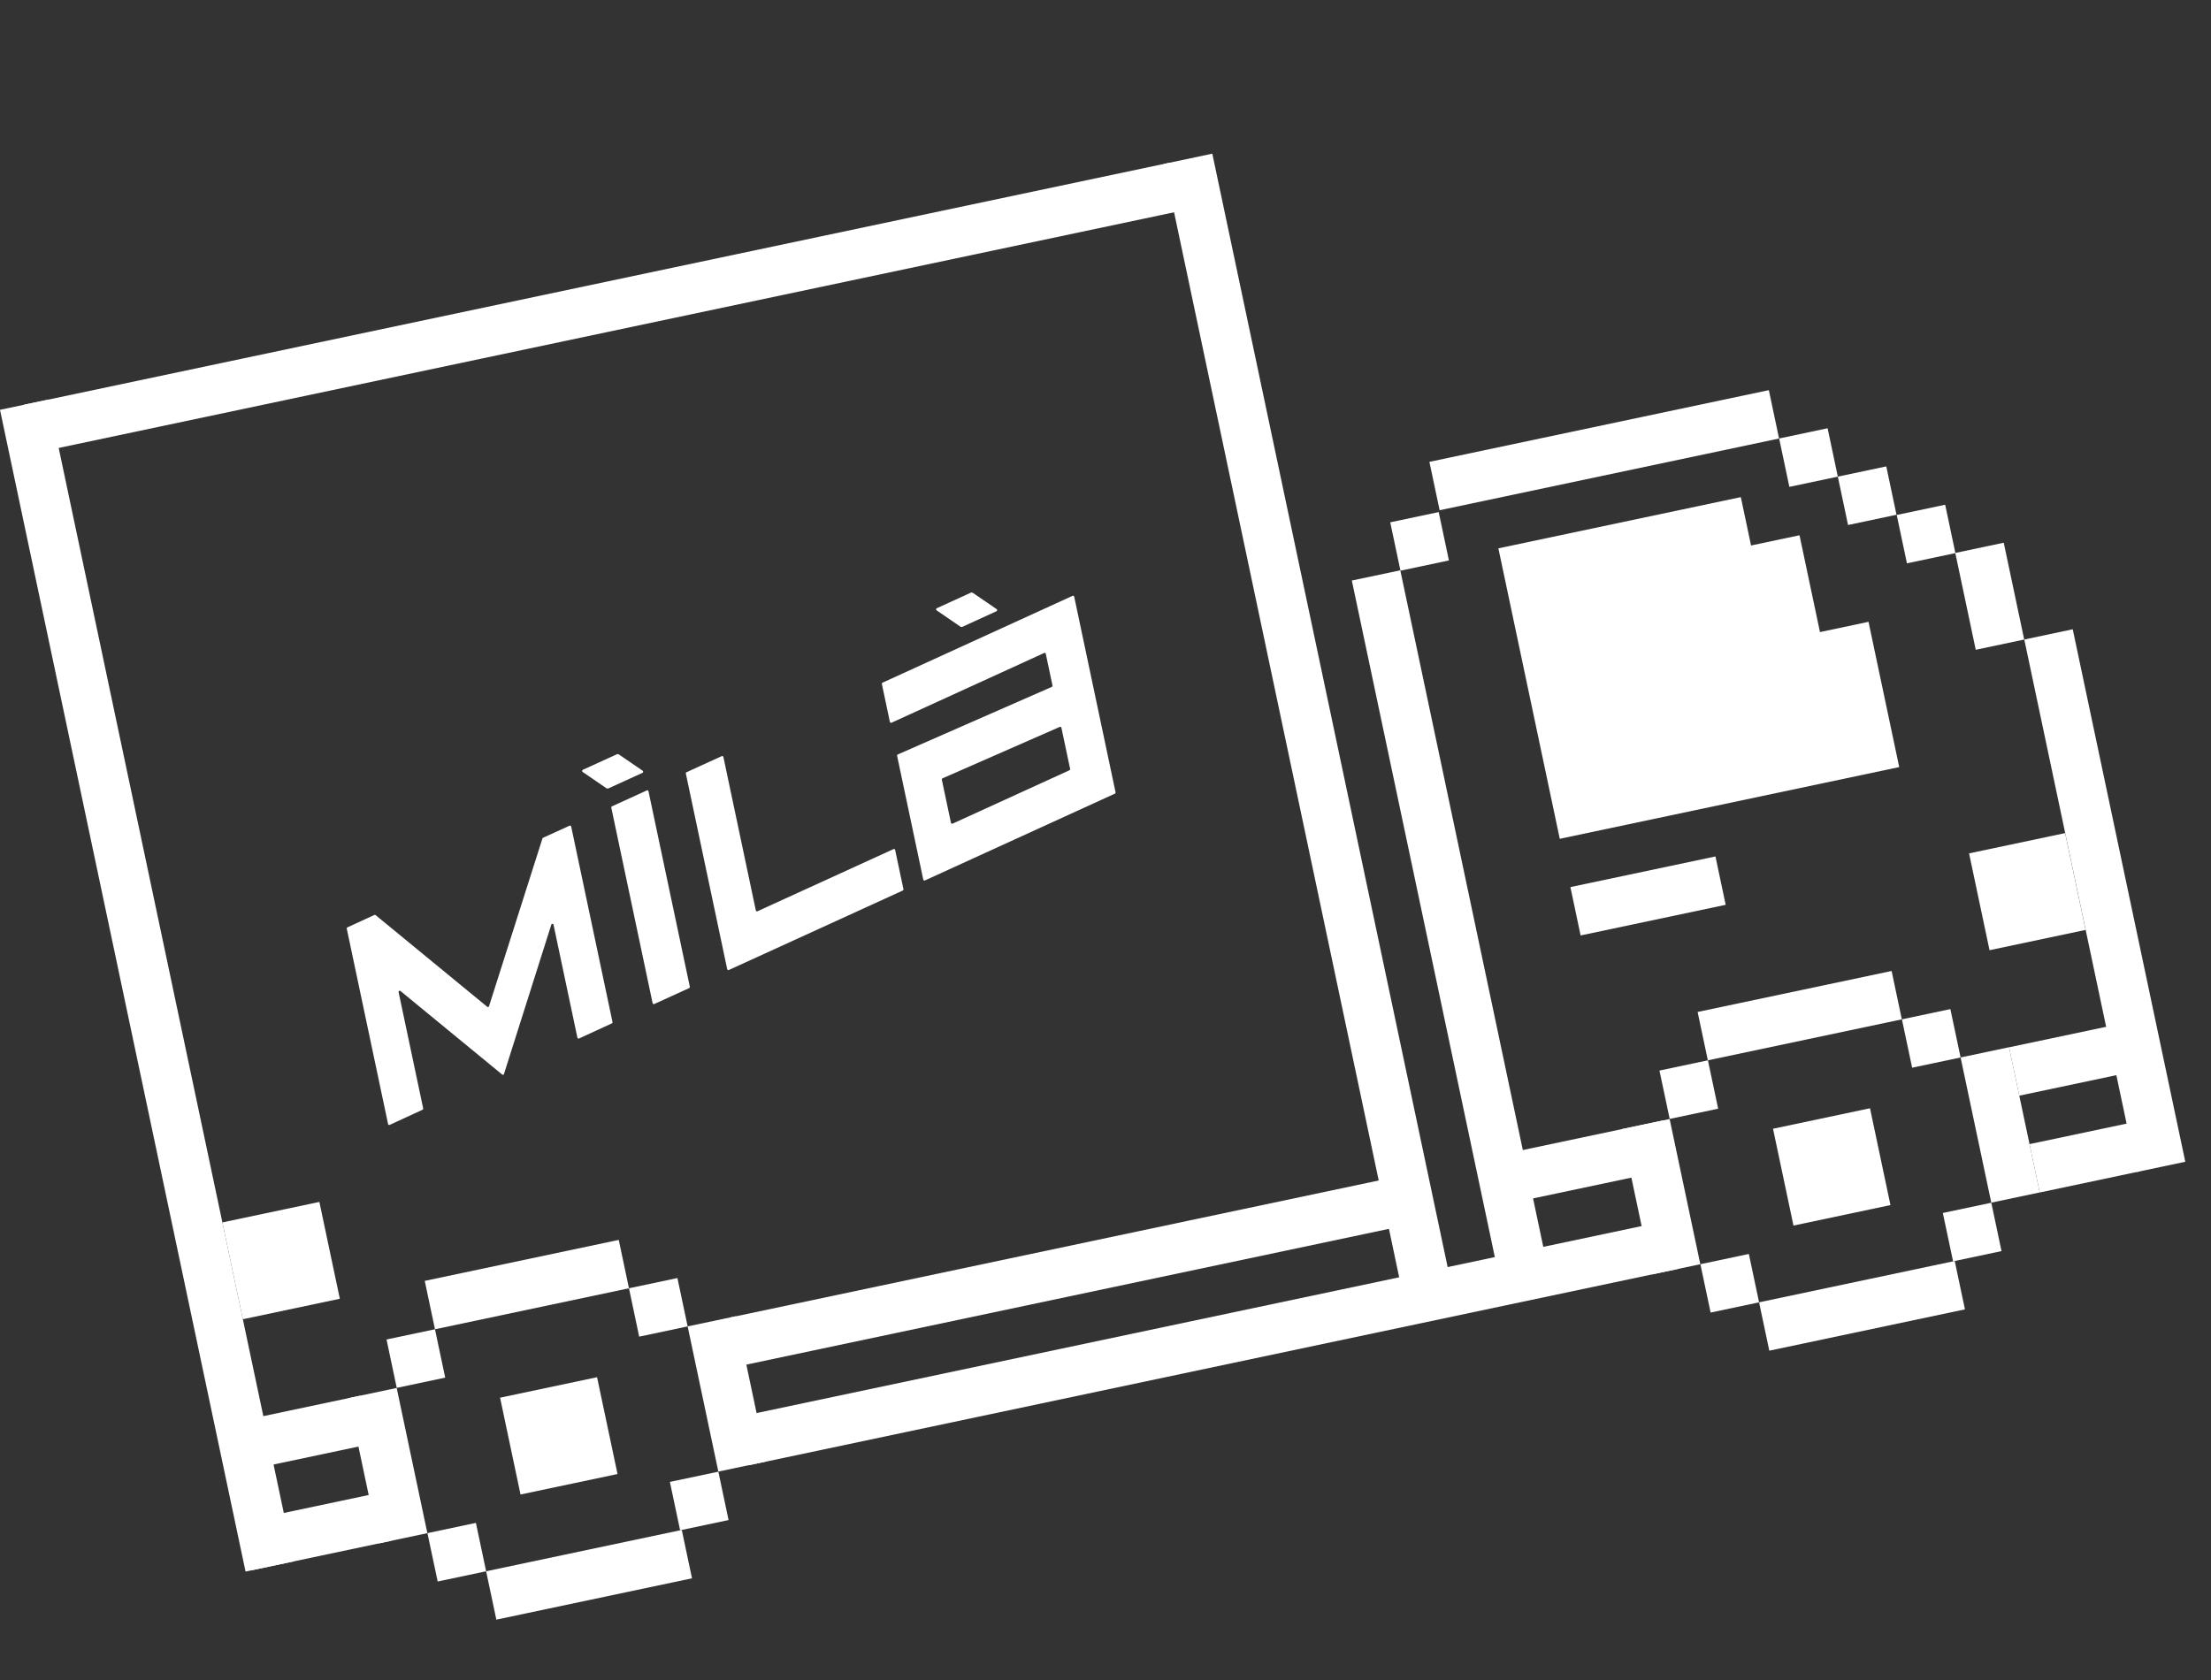 <svg width="150" height="114" viewBox="0 0 150 114" fill="none" xmlns="http://www.w3.org/2000/svg">
<rect x="0" y="0" width="150" height="114" fill="#333333" stroke="none"/>
<path d="M123.989 29.06L124.683 32.343L121.395 33.037L120.702 29.755L123.989 29.06Z" fill="white"/>
<path d="M127.97 31.648L128.664 34.93L125.376 35.625L124.683 32.343L127.97 31.648Z" fill="white"/>
<path d="M131.966 34.249L132.659 37.532L129.372 38.226L128.678 34.944L131.966 34.249Z" fill="white"/>
<path d="M135.939 36.827L137.327 43.397L134.04 44.092L132.652 37.522L135.939 36.827Z" fill="white"/>
<path d="M140.62 42.701L148.256 78.833L144.968 79.528L137.333 43.396L140.62 42.701Z" fill="white"/>
<path d="M140.103 56.532L141.491 63.101L134.975 64.478L133.587 57.908L140.103 56.532Z" fill="white"/>
<path d="M143.794 72.912L136.994 74.349L136.3 71.067L143.101 69.63L143.794 72.912Z" fill="white"/>
<path d="M145.183 79.482L138.382 80.919L137.689 77.637L144.489 76.2L145.183 79.482Z" fill="white"/>
<path d="M136.299 71.062L138.381 80.914L135.094 81.609L133.012 71.757L136.299 71.062Z" fill="white"/>
<path d="M117.074 61.398L107.233 63.477L106.54 60.195L116.381 58.116L117.074 61.398Z" fill="white"/>
<path d="M129.025 69.17L115.865 71.951L115.171 68.669L128.332 65.888L129.025 69.17Z" fill="white"/>
<path d="M132.318 68.474L133.012 71.757L129.724 72.451L129.031 69.169L132.318 68.474Z" fill="white"/>
<path d="M115.87 71.95L116.564 75.232L113.276 75.927L112.582 72.645L115.87 71.95Z" fill="white"/>
<path d="M120.696 29.756L97.668 34.623L96.974 31.34L120.003 26.474L120.696 29.756Z" fill="white"/>
<path d="M97.605 34.748L98.298 38.03L95.011 38.725L94.317 35.443L97.605 34.748Z" fill="white"/>
<path d="M101.89 87.557L91.712 39.394L95 38.699L105.176 86.857L101.889 87.552L101.89 87.557Z" fill="white"/>
<path d="M113.558 79.302L101.223 81.909L100.529 78.626L112.864 76.02L113.558 79.302Z" fill="white"/>
<path d="M112.066 86.48L109.984 76.628L113.272 75.934L115.354 85.786L112.066 86.48Z" fill="white"/>
<path d="M113.82 86.11L50.789 99.43L50.095 96.147L113.126 82.828L113.82 86.11Z" fill="white"/>
<path d="M126.866 75.203L128.254 81.773L121.674 83.164L120.286 76.594L126.866 75.203Z" fill="white"/>
<path d="M118.647 85.09L119.34 88.372L116.053 89.067L115.359 85.785L118.647 85.09Z" fill="white"/>
<path d="M135.095 81.614L135.788 84.896L132.501 85.591L131.807 82.309L135.095 81.614Z" fill="white"/>
<path d="M133.307 88.85L120.034 91.654L119.34 88.372L132.614 85.567L133.307 88.85Z" fill="white"/>
<path d="M96.922 82.817L50.227 92.685L49.533 89.403L96.228 79.535L96.922 82.817Z" fill="white"/>
<path d="M95.01 87.081L78.959 11.123L82.246 10.428L98.298 86.386L95.01 87.081Z" fill="white"/>
<path d="M1.646 27.461L79.367 11.037L80.06 14.319L2.34 30.743L1.646 27.461Z" fill="white"/>
<path d="M16.659 106.642L0 27.809L3.288 27.114L19.947 105.947L16.659 106.642Z" fill="white"/>
<path d="M21.667 81.559L23.055 88.129L16.475 89.52L15.087 82.95L21.667 81.559Z" fill="white"/>
<path d="M25.139 97.987L15.71 99.979L15.017 96.697L24.445 94.704L25.139 97.987Z" fill="white"/>
<path d="M26.527 104.557L17.099 106.549L16.405 103.267L25.833 101.274L26.527 104.557Z" fill="white"/>
<path d="M49.939 89.311L52.021 99.163L48.734 99.858L46.652 90.006L49.939 89.311Z" fill="white"/>
<path d="M42.671 87.418L29.51 90.2L28.816 86.917L41.977 84.136L42.671 87.418Z" fill="white"/>
<path d="M45.958 86.724L46.652 90.006L43.364 90.701L42.671 87.418L45.958 86.724Z" fill="white"/>
<path d="M29.51 90.2L30.204 93.482L26.916 94.177L26.223 90.894L29.51 90.2Z" fill="white"/>
<path d="M25.706 104.73L23.624 94.878L26.912 94.183L28.994 104.035L25.706 104.73Z" fill="white"/>
<path d="M40.506 93.453L41.894 100.023L35.314 101.413L33.926 94.843L40.506 93.453Z" fill="white"/>
<path d="M32.287 103.339L32.98 106.622L29.693 107.316L28.999 104.034L32.287 103.339Z" fill="white"/>
<path d="M48.735 99.864L49.428 103.146L46.141 103.841L45.447 100.558L48.735 99.864Z" fill="white"/>
<path d="M46.947 107.099L33.674 109.904L32.98 106.622L46.254 103.817L46.947 107.099Z" fill="white"/>
<path d="M101.654 37.209L118.102 33.733L118.796 37.015L122.084 36.321L123.472 42.891L126.765 42.195L128.848 52.052L105.819 56.919L101.654 37.209Z" fill="white"/>
<g clip-path="url(#clip0_68_247)">
<path d="M34.069 72.915L27.164 67.242C27.107 67.195 27.026 67.248 27.042 67.323L28.71 75.215C28.718 75.253 28.699 75.29 28.666 75.305L26.435 76.332C26.39 76.354 26.338 76.324 26.328 76.274L23.526 63.018C23.518 62.98 23.537 62.943 23.57 62.928L25.401 62.085C25.427 62.072 25.458 62.078 25.48 62.096L33.054 68.318C33.097 68.353 33.157 68.335 33.175 68.282L36.802 56.895C36.808 56.874 36.823 56.857 36.843 56.848L38.643 56.028C38.688 56.008 38.741 56.037 38.751 56.087L41.554 69.353C41.562 69.39 41.544 69.428 41.511 69.443L39.28 70.47C39.235 70.491 39.183 70.462 39.172 70.412L37.553 62.751C37.536 62.67 37.429 62.661 37.404 62.74L34.19 72.88C34.174 72.933 34.112 72.951 34.07 72.917L34.069 72.915Z" fill="white"/>
<path d="M46.755 67.048L44.383 68.132C44.338 68.152 44.285 68.123 44.275 68.073L41.472 54.807C41.464 54.77 41.482 54.732 41.515 54.717L43.888 53.633C43.933 53.613 43.985 53.642 43.995 53.692L46.799 66.957C46.807 66.995 46.788 67.033 46.755 67.048V67.048Z" fill="white"/>
<path d="M61.248 60.429L49.442 65.823C49.397 65.843 49.345 65.815 49.335 65.765L46.53 52.492C46.522 52.454 46.54 52.417 46.573 52.402L48.969 51.307C49.014 51.287 49.066 51.316 49.077 51.366L51.277 61.778C51.288 61.83 51.34 61.858 51.385 61.837L60.622 57.616C60.667 57.596 60.719 57.624 60.729 57.674L61.292 60.337C61.3 60.375 61.282 60.413 61.249 60.428L61.248 60.429Z" fill="white"/>
<path d="M75.639 53.854L62.745 59.746C62.7 59.766 62.648 59.737 62.637 59.687L60.862 51.288C60.854 51.25 60.872 51.211 60.906 51.196L71.36 46.609C71.394 46.594 71.412 46.556 71.404 46.517L70.949 44.366C70.939 44.315 70.886 44.287 70.842 44.308L60.48 49.043C60.435 49.063 60.383 49.035 60.372 48.985L59.829 46.415C59.821 46.377 59.84 46.34 59.873 46.325L72.77 40.43C72.815 40.41 72.867 40.439 72.877 40.489L75.682 53.761C75.69 53.799 75.672 53.837 75.639 53.852L75.639 53.854ZM64.623 55.891L72.556 52.267C72.589 52.252 72.608 52.214 72.6 52.176L72.009 49.383C71.999 49.333 71.948 49.304 71.903 49.323L63.941 52.816C63.907 52.832 63.889 52.869 63.897 52.908L64.515 55.833C64.526 55.884 64.578 55.913 64.623 55.891V55.891Z" fill="white"/>
<path d="M43.589 52.442L41.281 53.496C41.234 53.518 41.179 53.514 41.135 53.483L39.528 52.383C39.475 52.347 39.481 52.265 39.537 52.239L41.844 51.184C41.891 51.163 41.947 51.167 41.99 51.197L43.598 52.298C43.65 52.333 43.645 52.416 43.589 52.442V52.442Z" fill="white"/>
<path d="M67.604 41.476L65.297 42.531C65.25 42.553 65.194 42.548 65.15 42.518L63.543 41.417C63.491 41.382 63.496 41.299 63.552 41.274L65.86 40.219C65.907 40.197 65.962 40.202 66.006 40.232L67.614 41.333C67.666 41.368 67.66 41.45 67.604 41.476V41.476Z" fill="white"/>
</g>
<defs>
<clipPath id="clip0_68_247">
<rect width="52.943" height="27.187" fill="white" transform="translate(20.723 49.753) rotate(-11.932)"/>
</clipPath>
</defs>
</svg>
